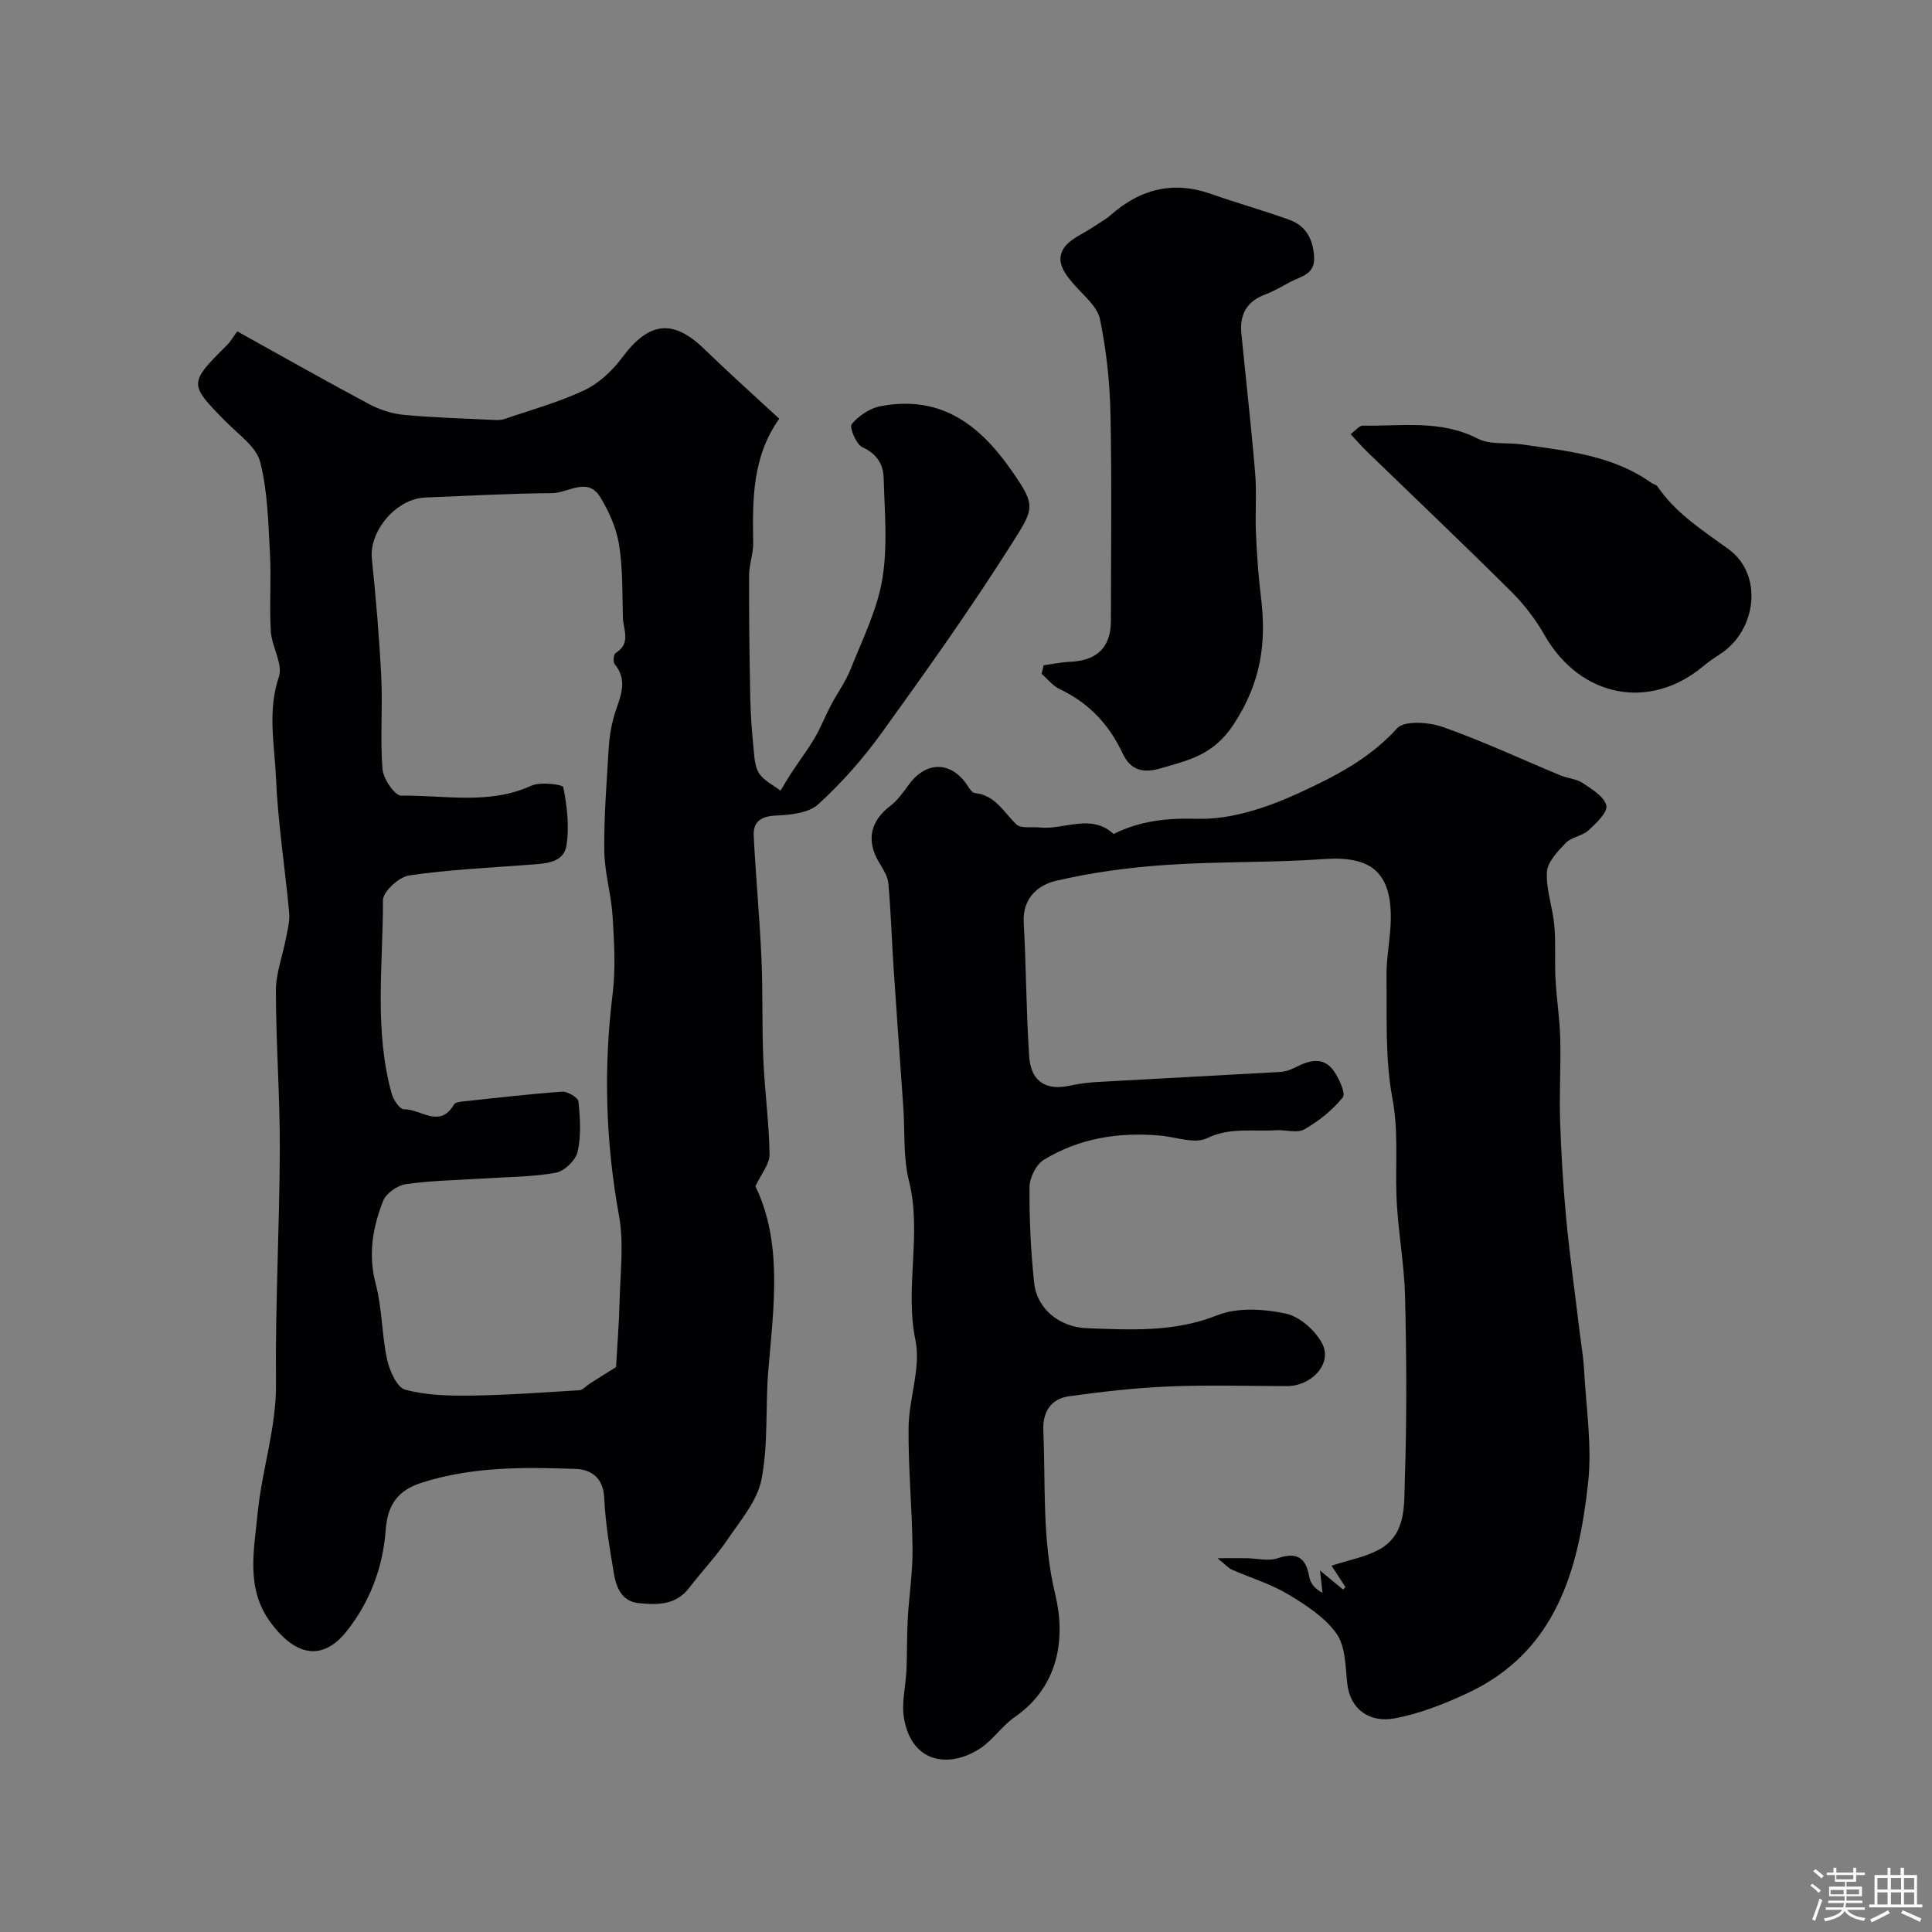 <svg enable-background="new 0 0 400 400" viewBox="0 0 400 400" xmlns="http://www.w3.org/2000/svg"><rect x="0" y="0" width="400" height="400" fill="#808080" stroke="none"/><path d="m374.8 390.4.4-.4c.7.5 1.3 1 1.8 1.4l-.5.5c-.5-.6-1.1-1.1-1.7-1.5zm1 7.3-.6-.3c.5-1.4 1.1-2.8 1.5-4.3.2.1.4.2.6.3-.5 1.3-1 2.8-1.5 4.3zm-.4-10.3.5-.4c.4.3 1 .8 1.7 1.4l-.5.5c-.5-.5-1.1-1-1.7-1.5zm2.5.3h1.7v-1h.6v1h3.5v-1h.6v1h1.8v.5h-1.8v1.4h-2v1h3.2v2h-3.2v.9h3.3v.5h-3.4c0 .3-.1.6-.1.9h4v.5h-3.7c.7.9 1.9 1.5 3.8 1.7-.1.2-.2.4-.3.6-2.1-.4-3.5-1.1-4-2.1-.4 1-1.8 1.7-4 2.2-.1-.2-.2-.4-.3-.6 2.1-.4 3.4-1 3.8-1.8h-3.4v-.5h3.6c.1-.3.1-.6.2-.9h-3.3v-.5h3.4c0-.3 0-.6 0-.9h-3.2v-2h3.3v-1h-2.1v-1.4h-1.7v-.5zm1.1 3.5v1h2.7c0-.3 0-.4 0-.4 0-.1 0-.2 0-.2 0-.1 0-.2 0-.3h-2.7zm1.2-3v.9h3.5v-.9zm4.7 3h-2.6v.6.4h2.6z" fill="#fcfbfa"/><path d="m393.6 386.7h.6v1.5h2.7v6.1h1.1v.6h-11v-.6h1.1v-6.1h2.7v-1.5h.6v1.5h2.1v-1.5zm-2.7 8.8.4.6c-1.2.6-2.5 1.3-3.8 1.9-.1-.2-.2-.4-.3-.6 1.2-.6 2.5-1.2 3.7-1.9zm-2.2-6.7v2.4h2.1v-2.4zm0 3v2.5h2.1v-2.5zm2.8-3v2.4h2.1v-2.4zm0 3v2.5h2.1v-2.5zm6 6.1c-1.4-.7-2.7-1.3-3.9-1.8l.3-.6c1.5.6 2.7 1.2 3.9 1.7zm-1.2-9.1h-2.1v2.4h2.1zm-2.1 3v2.5h2.1v-2.5z" fill="#fcfbfa"/><g fill="#010103"><path d="m156.4 245.6c5.63 11.66 3.81 24.78 2.69 37.9-.65 7.58.01 15.35-1.42 22.75-.86 4.47-4.36 8.54-7.06 12.52-2.38 3.51-5.36 6.62-7.94 10-2.74 3.57-6.54 3.52-10.37 3.15-3.62-.35-4.71-3.27-5.21-6.21-.87-5.16-1.75-10.35-1.99-15.56-.18-4.14-2.66-5.9-5.85-6.02-10.7-.39-21.4-.5-31.83 2.81-5.04 1.6-7.17 4.51-7.57 9.87-.56 7.55-3.16 14.62-7.91 20.71-5.53 7.1-11.28 4.71-15.94-1.63-5.16-7.02-3.41-14.89-2.65-22.66.88-9 3.89-17.61 3.79-26.84-.17-16.13.73-32.26.79-48.39.04-10.96-.8-21.93-.81-32.89 0-3.62 1.41-7.24 2.09-10.88.33-1.74.82-3.55.66-5.27-.86-9.3-2.33-18.56-2.73-27.87-.3-6.92-1.79-13.86.59-20.93.9-2.66-1.46-6.26-1.66-9.47-.33-5.34.12-10.73-.18-16.08-.35-6.36-.46-12.88-2.03-18.98-.81-3.14-4.45-5.64-7.01-8.24-7.79-7.9-7.82-7.99.13-15.93.82-.82 1.41-1.87 2.14-2.86 9.48 5.26 18.33 10.29 27.31 15.07 2.2 1.17 4.77 2 7.24 2.23 6.23.58 12.5.74 18.75 1.05.65.03 1.36.03 1.97-.18 5.59-1.92 11.35-3.49 16.66-6.01 3.03-1.44 5.8-4.09 7.84-6.83 5.49-7.34 10.46-7.94 16.92-1.67 4.98 4.83 10.16 9.46 15.53 14.43-5.61 7.87-5.54 16.73-5.4 25.66.04 2.25-.84 4.52-.85 6.78-.03 8.5.08 17.01.25 25.51.07 3.46.34 6.92.68 10.36.17 1.76.26 3.77 1.17 5.15.99 1.5 2.9 2.39 4.41 3.54.82-1.34 1.61-2.71 2.48-4.02 1.52-2.32 3.21-4.53 4.61-6.92 1.26-2.15 2.16-4.5 3.32-6.7 1.33-2.53 3.06-4.89 4.11-7.53 2.43-6.12 5.48-12.21 6.55-18.61 1.15-6.83.48-14 .28-21.01-.08-2.77-1.43-4.96-4.4-6.31-1.29-.59-2.74-4.14-2.22-4.77 1.43-1.72 3.74-3.29 5.93-3.71 12.03-2.31 20.14 3.33 26.88 12.9 5.56 7.89 5.06 8.09-.01 16.1-8.37 13.21-17.47 25.98-26.62 38.67-3.83 5.31-8.26 10.32-13.09 14.73-2 1.82-5.74 2.21-8.73 2.34-3.14.14-4.8 1.25-4.64 4.24.43 8.44 1.22 16.86 1.6 25.3.31 6.97.09 13.97.39 20.94.28 6.56 1.19 13.1 1.29 19.65.04 2-1.7 4-2.93 6.62zm-28.86 37.44c.24-4.34.63-8.99.74-13.65.14-5.9.92-11.97-.12-17.68-2.78-15.31-3.23-30.53-1.32-45.95.65-5.27.32-10.71-.01-16.05-.28-4.55-1.67-9.05-1.72-13.58-.08-7.1.5-14.2.92-21.3.12-2.1.46-4.22 1.01-6.25.99-3.7 3.35-7.29.2-11.11-.36-.44-.19-2.02.22-2.27 3.27-1.97 1.57-4.86 1.5-7.4-.13-5.02 0-10.11-.79-15.04-.55-3.4-2.07-6.82-3.87-9.79-2.64-4.36-6.64-.89-9.97-.87-8.77.06-17.53.56-26.3.91-6 .24-11.63 6.94-11.04 12.67.84 8.17 1.55 16.37 1.95 24.57.31 6.32-.26 12.69.25 18.98.16 2.01 2.55 5.52 3.88 5.5 8.98-.13 18.16 1.96 26.94-2.06 1.88-.86 6.51-.25 6.62.31.76 3.93 1.28 8.11.66 12.03-.58 3.69-4.37 3.77-7.52 4.01-8.37.64-16.78 1.02-25.07 2.23-2.1.31-5.41 3.35-5.41 5.13.02 13.36-1.86 26.85 1.8 40.03.35 1.28 1.69 3.27 2.52 3.25 3.45-.1 7.44 4.12 10.4-1.01.24-.41 1.15-.54 1.77-.6 6.85-.73 13.7-1.54 20.58-2.03 1.14-.08 3.33 1.22 3.41 2.04.34 3.45.58 7.08-.18 10.41-.4 1.76-2.76 4.03-4.54 4.34-5 .88-10.16.87-15.26 1.2-5.26.34-10.56.41-15.77 1.16-1.73.25-4.06 1.87-4.68 3.43-2.18 5.5-3.16 11.14-1.55 17.23 1.34 5.06 1.24 10.48 2.35 15.62.51 2.34 2.03 5.8 3.76 6.27 4.37 1.18 9.13 1.28 13.72 1.22 7.45-.1 14.9-.65 22.34-1.11.7-.04 1.34-.85 2.02-1.28 1.85-1.19 3.71-2.35 5.56-3.51z"/><path d="m230.56 172.67c5.53-2.75 11.03-3.33 17.38-3.15 6.99.19 14.5-2.35 21.02-5.35 7.28-3.35 14.59-7.06 20.29-13.38 1.5-1.66 6.57-1.29 9.45-.28 8.28 2.92 16.26 6.66 24.38 10.03 1.49.62 3.28.7 4.57 1.56 1.92 1.28 4.5 2.82 4.92 4.68.32 1.39-2.11 3.69-3.71 5.15-1.28 1.17-3.49 1.36-4.67 2.58-1.68 1.73-3.8 3.95-3.92 6.05-.2 3.64 1.21 7.34 1.54 11.05.33 3.66.04 7.38.24 11.06.22 4.1.87 8.19.98 12.29.15 5.68-.21 11.37-.03 17.05.23 6.82.63 13.64 1.28 20.43.73 7.66 1.8 15.29 2.72 22.93.33 2.76.82 5.52.97 8.3.42 7.78 1.67 15.68.83 23.34-1.97 17.99-6.59 35-25.08 43.59-4.79 2.23-9.87 4.23-15.03 5.18-5.05.93-9.15-1.81-9.75-7.18-.39-3.55-.35-7.73-2.24-10.39-2.42-3.41-6.37-5.94-10.07-8.16-3.59-2.14-7.72-3.37-11.59-5.08-.7-.31-1.24-.96-2.98-2.36 2.86 0 4.46-.02 6.06 0 2.13.03 4.46.66 6.36.02 4.03-1.37 5.89-.17 6.59 3.85.22 1.27 1.09 2.43 2.74 3.3-.16-1.46-.33-2.92-.52-4.63 1.69 1.4 3.24 2.68 4.78 3.95.16-.17.32-.34.49-.51-.97-1.49-1.94-2.99-2.88-4.43 3.65-1.19 6.97-1.78 9.79-3.31 5.76-3.12 5.21-9.26 5.38-14.43.43-12.65.36-25.33.05-37.99-.17-7.06-1.57-14.08-1.79-21.14-.21-6.63.44-13.15-.83-19.91-1.54-8.21-1.11-16.81-1.22-25.24-.06-3.93.83-7.86.89-11.8.13-9.79-4.15-13.17-13.81-12.48-10.9.78-21.88.47-32.78 1.22-7.62.52-15.29 1.54-22.72 3.28-3.69.86-6.96 3.58-6.69 8.59.51 9.25.51 18.52 1.13 27.76.36 5.27 3.51 7.15 8.5 6.05 1.91-.42 3.87-.65 5.82-.76 12.53-.71 25.06-1.34 37.59-2.06 1.1-.06 2.25-.46 3.24-.97 2.91-1.48 5.83-2.31 8 .88 1.06 1.57 2.43 4.56 1.78 5.36-2.16 2.64-4.98 4.92-7.96 6.61-1.51.86-3.92.05-5.91.18-4.75.33-9.46-.67-14.26 1.66-2.53 1.23-6.4-.26-9.66-.55-8.55-.75-16.77.52-24.13 5.03-1.59.97-2.93 3.72-2.94 5.66-.05 6.59.26 13.22.96 19.78.59 5.52 5.34 9.2 10.91 9.41 9.13.33 18.1.87 27.04-2.69 4.15-1.65 9.57-1.3 14.11-.35 2.89.61 6.14 3.48 7.57 6.21 2.17 4.15-2.16 8.83-7.33 8.82-8.19-.02-16.39-.26-24.57.08-6.86.29-13.71 1.08-20.51 2.02-3.79.53-5.49 3.3-5.32 7.12.49 11.31-.29 22.51 2.47 33.93 2.16 8.91.83 19.01-8.43 25.4-2.56 1.77-4.39 4.61-6.97 6.36-6.14 4.15-14.15 3.47-15.89-5.96-.61-3.29.35-6.86.49-10.31.14-3.49.07-6.99.26-10.48.27-4.78 1.03-9.55.99-14.31-.07-8.44-.91-16.87-.82-25.3.07-6.03 2.59-12.35 1.43-18.01-2.28-11.05 1.39-22.09-1.35-33.04-1.22-4.88-.82-10.16-1.17-15.26-.66-9.53-1.37-19.06-2-28.59-.39-5.93-.57-11.87-1.1-17.79-.14-1.51-1.17-3-1.98-4.38-2.63-4.51-1.73-8.48 2.42-11.64 1.52-1.16 2.68-2.84 3.83-4.41 3.64-4.97 8.9-4.82 12.22.39.35.55.88 1.33 1.38 1.38 4.27.42 6 3.97 8.64 6.5.94.9 3.16.47 4.79.64 5.11.55 10.61-3 15.34 1.35z"/><path d="m216.08 137.74c1.81-.25 3.61-.64 5.43-.72 5.64-.24 8.48-3 8.49-8.48.01-14.31.21-28.63-.09-42.94-.14-6.53-.85-13.13-2.17-19.51-.53-2.58-3.25-4.8-5.19-6.98-2.01-2.27-4.07-4.85-2.36-7.63 1.24-2 4.04-3.04 6.16-4.49 1.19-.82 2.5-1.48 3.57-2.43 6.12-5.42 12.94-7.18 20.82-4.41 5.35 1.89 10.83 3.42 16.17 5.34 3.42 1.23 4.92 3.91 5.16 7.62.24 3.75-2.67 4.05-4.86 5.23-1.73.93-3.44 1.94-5.27 2.63-3.82 1.42-5.31 4.17-4.93 8.05.94 9.62 2.05 19.23 2.85 28.86.35 4.13-.01 8.32.17 12.47.2 4.43.49 8.87 1.04 13.27 1.17 9.44.03 17.63-5.61 26.28-4.21 6.45-9.26 7.44-15.1 9.16-3.56 1.05-6.25.54-7.95-3.11-2.77-5.94-7.01-10.44-13.02-13.28-1.43-.67-2.5-2.09-3.74-3.16.14-.59.29-1.18.43-1.77z"/><path d="m279.62 89.88c1.06-.76 1.81-1.77 2.54-1.76 7.99.16 16.08-1.28 23.78 2.69 2.57 1.33 6.08.76 9.14 1.2 9.32 1.35 18.79 2.24 26.82 7.96.4.28 1.01.37 1.25.73 3.82 5.61 9.36 9.09 14.75 13.02 7.22 5.26 5.8 16.87-1.82 21.74-1.23.79-2.45 1.63-3.57 2.57-11.11 9.21-25.42 6.27-32.72-6.52-1.84-3.23-4.18-6.31-6.82-8.94-9.8-9.75-19.83-19.27-29.76-28.89-1.16-1.12-2.22-2.34-3.59-3.8z"/></g></svg>